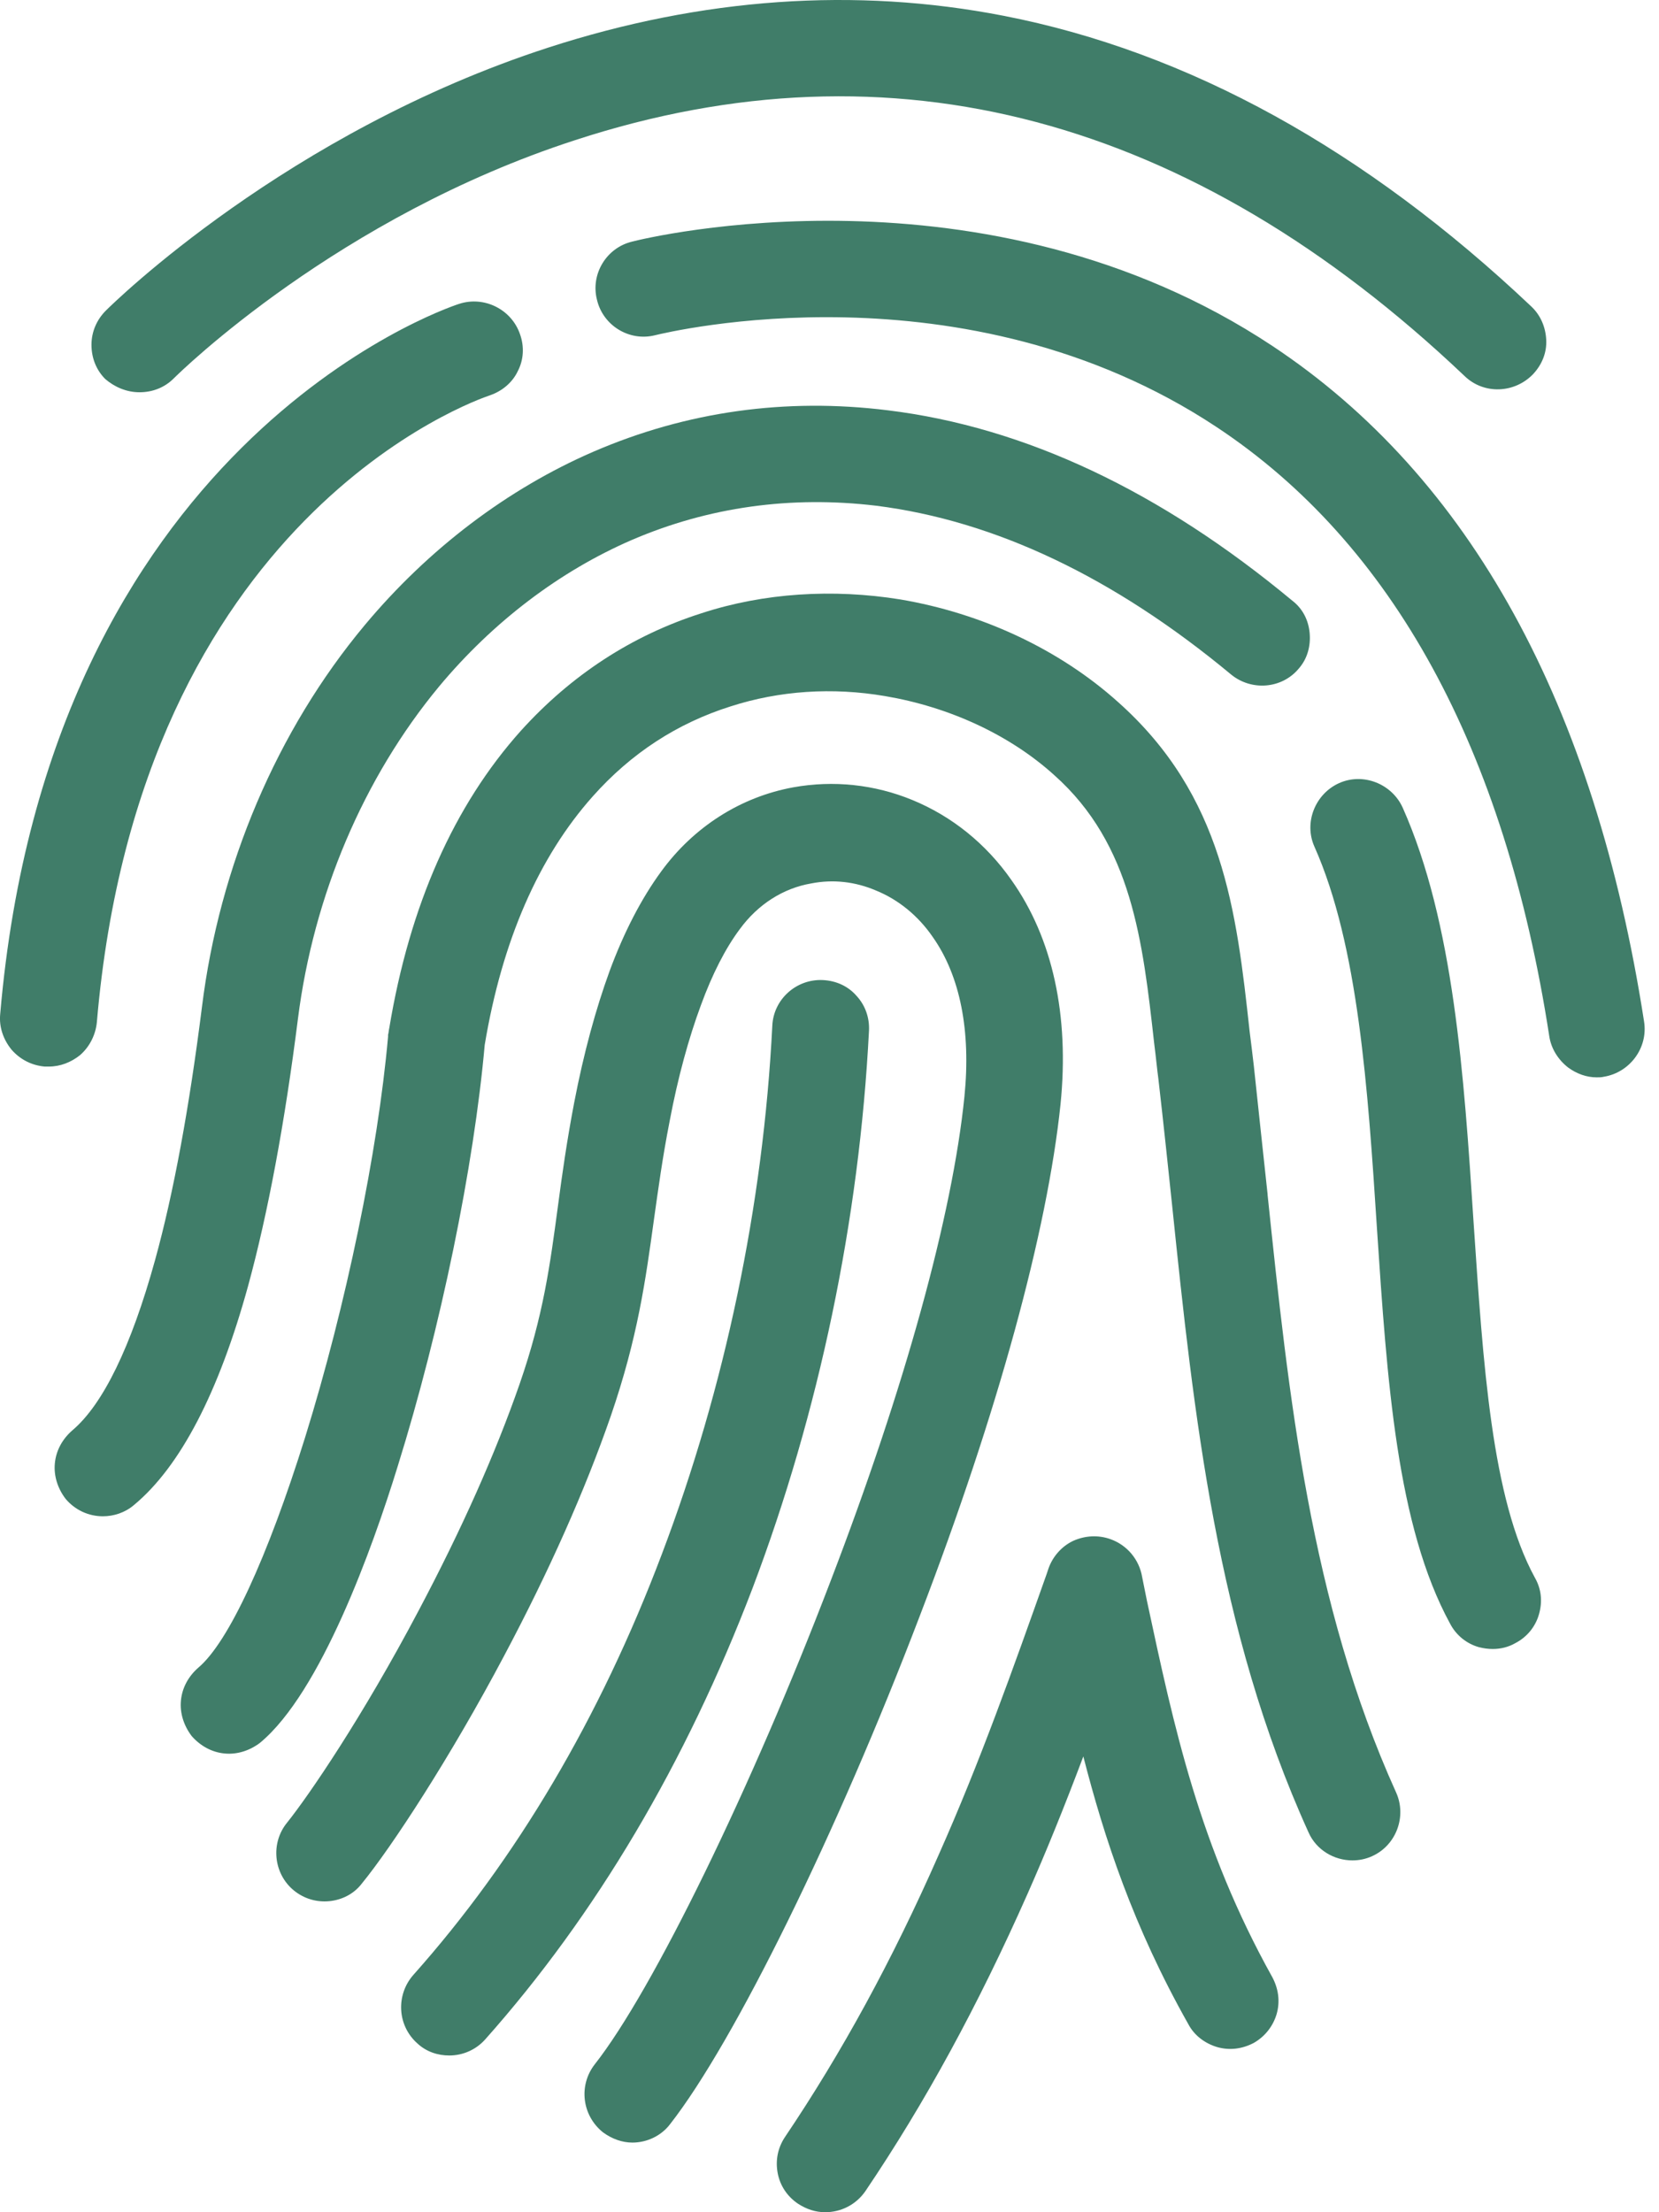 <svg width="36" height="48" viewBox="0 0 36 48" fill="none" xmlns="http://www.w3.org/2000/svg">
<path d="M3.027 8.511C3.314 8.511 3.574 8.407 3.77 8.211C3.913 8.068 7.339 4.706 12.486 3.039C19.352 0.798 25.853 2.531 31.781 8.159C32.198 8.563 32.862 8.537 33.266 8.12C33.462 7.911 33.566 7.651 33.553 7.377C33.54 7.104 33.435 6.843 33.227 6.648C29.631 3.247 25.788 1.123 21.775 0.342C18.557 -0.284 15.235 -0.049 11.899 1.032C6.232 2.869 2.454 6.582 2.297 6.739C2.102 6.934 1.985 7.195 1.985 7.481C1.985 7.768 2.089 8.029 2.284 8.224C2.48 8.393 2.74 8.511 3.027 8.511Z" fill="#407D69"/>
<path d="M35.676 22.165C34.608 15.285 31.898 10.348 27.612 7.507C21.384 3.377 14.023 5.162 13.723 5.241C13.163 5.371 12.811 5.944 12.954 6.504C13.085 7.065 13.658 7.416 14.218 7.273C14.492 7.208 20.928 5.644 26.4 9.266C30.217 11.794 32.654 16.237 33.618 22.477C33.657 22.751 33.813 22.998 34.035 23.168C34.217 23.298 34.425 23.376 34.647 23.376C34.699 23.376 34.751 23.376 34.803 23.363C35.364 23.272 35.767 22.738 35.676 22.165ZM2.102 22.178C3.04 11.208 10.323 8.68 10.636 8.576C10.896 8.485 11.118 8.302 11.235 8.055C11.365 7.807 11.378 7.52 11.287 7.26C11.105 6.713 10.505 6.413 9.958 6.595C9.593 6.713 1.06 9.67 0.004 22.008C-0.022 22.282 0.07 22.555 0.252 22.777C0.434 22.985 0.682 23.116 0.969 23.142H1.06C1.307 23.142 1.542 23.05 1.737 22.894C1.946 22.712 2.076 22.451 2.102 22.178Z" fill="#407D69"/>
<path d="M6.466 22.099C6.805 19.429 7.887 16.875 9.528 14.895C10.701 13.488 12.147 12.393 13.71 11.716C15.378 10.999 17.163 10.752 19.013 10.973C21.593 11.299 24.172 12.524 26.713 14.634C27.156 14.999 27.82 14.947 28.185 14.504C28.367 14.296 28.445 14.022 28.419 13.735C28.393 13.449 28.263 13.201 28.041 13.032C25.188 10.661 22.244 9.266 19.26 8.902C17.046 8.628 14.896 8.928 12.876 9.801C11.013 10.608 9.294 11.911 7.913 13.566C6.01 15.846 4.76 18.79 4.382 21.852C4.108 24.028 3.769 25.878 3.366 27.337C2.844 29.226 2.232 30.477 1.568 31.037C1.359 31.22 1.216 31.467 1.19 31.754C1.164 32.027 1.255 32.301 1.424 32.522C1.523 32.64 1.647 32.735 1.786 32.801C1.926 32.866 2.078 32.9 2.232 32.9C2.467 32.9 2.714 32.822 2.91 32.653C3.913 31.819 4.747 30.216 5.385 27.897C5.815 26.321 6.18 24.366 6.466 22.099Z" fill="#407D69"/>
<path d="M27.507 25.93V25.917C27.403 24.966 27.299 23.976 27.208 23.129C27.179 22.877 27.148 22.625 27.116 22.373C26.83 19.755 26.543 17.266 24.263 15.234C22.986 14.087 21.306 13.306 19.534 13.006C18.075 12.771 16.576 12.863 15.222 13.306C13.71 13.788 12.394 14.648 11.3 15.859C9.854 17.475 8.89 19.637 8.447 22.308C8.434 22.36 8.434 22.412 8.421 22.451V22.491C8.199 24.992 7.509 28.327 6.623 31.181C5.802 33.812 4.955 35.636 4.304 36.184C4.095 36.366 3.952 36.614 3.926 36.9C3.9 37.174 3.991 37.447 4.16 37.669C4.343 37.877 4.59 38.021 4.877 38.047C5.151 38.073 5.424 37.982 5.646 37.812C6.962 36.718 8.082 33.591 8.629 31.819C9.567 28.81 10.284 25.305 10.518 22.673C10.896 20.406 11.691 18.595 12.863 17.279C13.697 16.341 14.7 15.69 15.86 15.325C16.915 14.986 18.062 14.908 19.208 15.104C20.589 15.338 21.905 15.937 22.882 16.823C24.563 18.322 24.797 20.419 25.045 22.634C25.084 22.934 25.11 23.22 25.136 23.403C25.253 24.419 25.345 25.305 25.436 26.165C25.905 30.686 26.4 35.363 28.393 39.754C28.563 40.144 28.954 40.366 29.345 40.366C29.488 40.366 29.631 40.34 29.774 40.275C30.296 40.04 30.53 39.415 30.296 38.894C28.433 34.776 27.963 30.282 27.507 25.93Z" fill="#407D69"/>
<path d="M23.013 23.962C23.208 22.034 22.843 20.354 21.944 19.09C21.397 18.308 20.654 17.709 19.795 17.357C18.979 17.021 18.083 16.926 17.215 17.083C16.069 17.292 15.052 17.943 14.349 18.907C13.919 19.494 13.541 20.223 13.228 21.07C12.929 21.891 12.668 22.842 12.46 23.923C12.303 24.744 12.199 25.474 12.108 26.164C11.938 27.428 11.795 28.535 11.274 30.034C10.753 31.532 10.023 33.173 9.085 34.945C7.861 37.264 6.701 38.958 6.232 39.544C5.867 39.987 5.932 40.652 6.375 41.017C6.597 41.199 6.87 41.277 7.144 41.251C7.418 41.225 7.678 41.095 7.848 40.873C8.499 40.078 9.776 38.124 10.935 35.935C11.912 34.098 12.694 32.34 13.254 30.724C13.841 29.017 14.01 27.767 14.192 26.451C14.284 25.799 14.375 25.122 14.531 24.327C14.713 23.363 14.948 22.516 15.209 21.812C15.456 21.135 15.743 20.575 16.055 20.158C16.446 19.624 16.994 19.272 17.606 19.168C18.075 19.076 18.557 19.128 19.013 19.324C19.495 19.52 19.925 19.871 20.238 20.327C20.837 21.174 21.071 22.373 20.928 23.793C20.668 26.359 19.638 30.099 18.023 34.307C16.316 38.776 14.166 43.192 12.903 44.795C12.551 45.251 12.629 45.902 13.085 46.267C13.28 46.41 13.502 46.489 13.723 46.489C14.036 46.489 14.349 46.345 14.544 46.085C15.938 44.3 18.166 39.766 19.964 35.049C21.658 30.633 22.726 26.711 23.013 23.962ZM31.976 26.516C31.768 23.324 31.546 20.015 30.439 17.526C30.204 17.005 29.579 16.758 29.058 16.992C28.537 17.227 28.289 17.852 28.524 18.373C29.475 20.51 29.683 23.624 29.879 26.646C30.1 29.969 30.309 33.108 31.468 35.232C31.532 35.355 31.621 35.463 31.728 35.551C31.836 35.638 31.96 35.703 32.093 35.74C32.198 35.766 32.289 35.779 32.393 35.779C32.562 35.779 32.732 35.74 32.888 35.649C33.011 35.585 33.119 35.496 33.207 35.389C33.294 35.281 33.359 35.157 33.396 35.024C33.474 34.75 33.448 34.477 33.305 34.229C32.367 32.509 32.185 29.604 31.976 26.516Z" fill="#407D69"/>
<path d="M18.857 22.36C18.87 22.086 18.778 21.812 18.583 21.604C18.401 21.395 18.14 21.278 17.853 21.265C17.28 21.239 16.785 21.682 16.759 22.255C16.563 26.151 15.73 30.112 14.362 33.721C13.02 37.277 11.196 40.352 8.968 42.853C8.59 43.283 8.616 43.948 9.059 44.339C9.255 44.521 9.502 44.599 9.75 44.599C10.036 44.599 10.323 44.482 10.531 44.248C12.929 41.55 14.883 38.254 16.329 34.463C17.775 30.646 18.648 26.464 18.857 22.36ZM24.889 34.737L24.784 34.215C24.753 34.03 24.672 33.856 24.551 33.711C24.429 33.567 24.272 33.458 24.094 33.395C23.833 33.303 23.547 33.316 23.286 33.434C23.039 33.551 22.843 33.773 22.752 34.033L22.713 34.15C21.983 36.209 21.267 38.228 20.368 40.248C19.365 42.528 18.27 44.534 17.032 46.371C16.876 46.606 16.824 46.879 16.876 47.153C16.928 47.426 17.085 47.661 17.319 47.817C17.502 47.935 17.697 48 17.905 48C18.244 48 18.57 47.843 18.778 47.544C20.081 45.615 21.228 43.505 22.296 41.095C22.7 40.183 23.091 39.218 23.508 38.111C23.964 39.883 24.589 41.798 25.788 43.922C25.918 44.169 26.152 44.339 26.413 44.417C26.687 44.495 26.96 44.456 27.208 44.326C27.456 44.182 27.625 43.961 27.703 43.7C27.781 43.427 27.742 43.153 27.612 42.906C26.022 40.052 25.475 37.473 24.889 34.737Z" fill="#407D69"/>
</svg>
